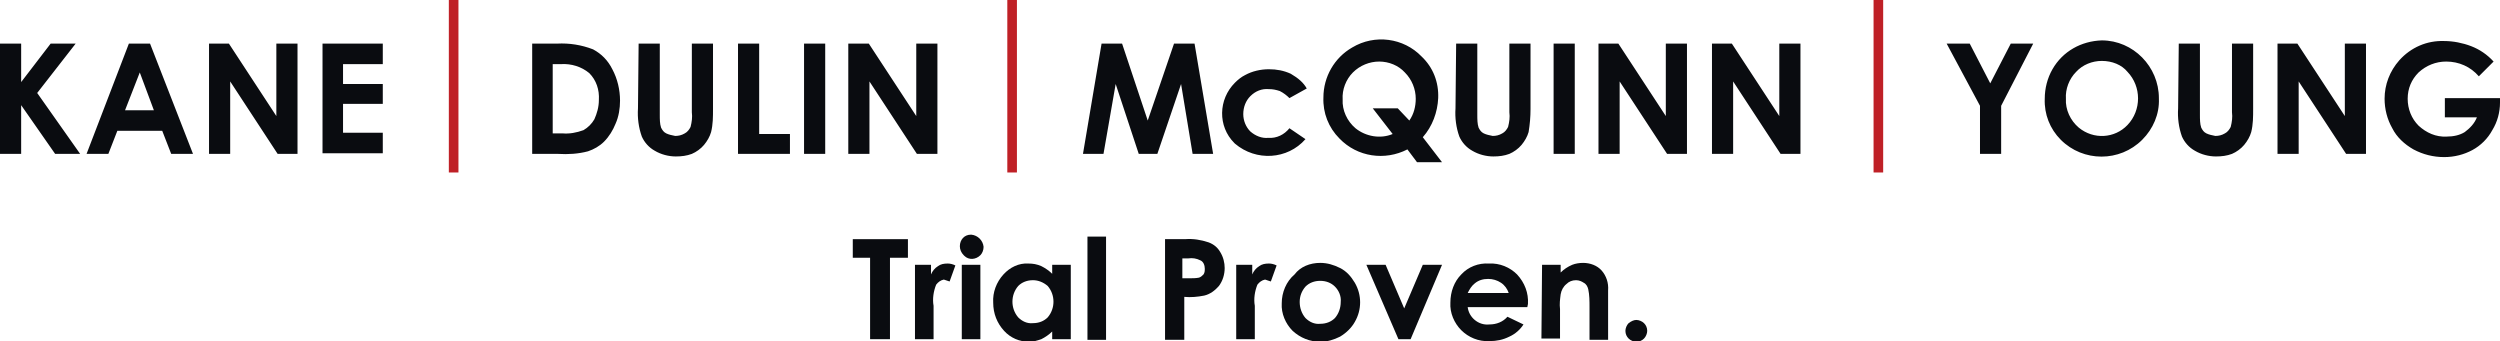 <?xml version="1.0" encoding="utf-8"?>
<!-- Generator: Adobe Illustrator 27.2.0, SVG Export Plug-In . SVG Version: 6.00 Build 0)  -->
<svg version="1.1" id="Layer_1" xmlns="http://www.w3.org/2000/svg" xmlns:xlink="http://www.w3.org/1999/xlink" x="0px" y="0px"
	 width="389.9px" height="53.2px" viewBox="0 0 389.9 53.2" enable-background="new 0 0 389.9 53.2" xml:space="preserve">
<g>
	<defs>
		<rect id="SVGID_1_" width="389.9" height="53.2"/>
	</defs>
	<clipPath id="SVGID_00000157291971925676876890000014078875021152651416_">
		<use xlink:href="#SVGID_1_"  overflow="visible"/>
	</clipPath>
	<g id="Group_220" clip-path="url(#SVGID_00000157291971925676876890000014078875021152651416_)">
		<path id="Path_414" fill="#0A0C10" d="M0,6.8h3.3v6l4.6-6h3.9l-6,7.7l6.7,9.5H8.6l-5.3-7.6V24H0V6.8z M20.1,6.8h3.3L30.1,24h-3.4
			l-1.4-3.6h-7L16.9,24h-3.4L20.1,6.8z M21.8,11.3l-2.3,5.9H24L21.8,11.3z M32.6,6.8h3.1l7.4,11.3V6.8h3.3V24h-3.1l-7.4-11.3V24
			h-3.3V6.8z M50.3,6.8h9.4V10h-6.2v3.1h6.2v3.1h-6.2v4.5h6.2v3.2h-9.4L50.3,6.8z M83,6.8h3.9c1.9-0.1,3.8,0.2,5.6,0.9
			c1.3,0.7,2.3,1.7,3,3.1c0.8,1.5,1.2,3.2,1.2,4.9c0,1.2-0.2,2.5-0.7,3.6c-0.4,1-1,2-1.8,2.8c-0.7,0.7-1.6,1.2-2.5,1.5
			c-1.5,0.4-3.1,0.5-4.7,0.4H83L83,6.8z M86.2,10v10.8h1.5c1.1,0.1,2.2-0.1,3.3-0.5c0.7-0.4,1.3-1,1.7-1.7c0.4-0.9,0.7-1.9,0.7-3
			c0.1-1.6-0.4-3.1-1.5-4.2c-1.2-1-2.8-1.5-4.4-1.4L86.2,10z M99.6,6.8h3.3v11.1c0,0.7,0,1.4,0.2,2c0.2,0.4,0.4,0.7,0.8,0.9
			c0.4,0.2,0.9,0.3,1.4,0.4c0.5,0,1-0.1,1.5-0.4c0.4-0.2,0.7-0.6,0.9-1c0.2-0.8,0.3-1.5,0.2-2.3V6.8h3.3V17c0,1.2,0,2.4-0.3,3.6
			c-0.2,0.7-0.6,1.4-1.1,2c-0.5,0.6-1.2,1.1-1.9,1.4c-0.8,0.3-1.6,0.4-2.5,0.4c-1.1,0-2.3-0.3-3.3-0.9c-0.9-0.5-1.6-1.3-2-2.2
			c-0.5-1.4-0.7-2.9-0.6-4.4L99.6,6.8z M115.1,6.8h3.3v14.1h4.8V24h-8.1L115.1,6.8z M125.4,6.8h3.3V24h-3.3V6.8z M132.4,6.8h3.1
			l7.4,11.3V6.8h3.3V24H143l-7.4-11.3V24h-3.3V6.8z M171.8,6.8h3.2l4,12l4.1-12h3.2l2.9,17.2H186l-1.8-10.9L180.5,24h-2.9L174,13.1
			L172.1,24h-3.2L171.8,6.8z M203.8,13.8l-2.7,1.5c-0.4-0.4-0.9-0.8-1.5-1.1c-0.6-0.2-1.1-0.3-1.7-0.3c-1.1-0.1-2.1,0.3-2.9,1.1
			c-0.7,0.7-1.1,1.7-1.1,2.8c0,1,0.4,2,1.1,2.7c0.8,0.7,1.8,1.1,2.8,1c1.3,0.1,2.5-0.5,3.3-1.5l2.5,1.7c-2.8,3.2-7.7,3.5-11,0.7
			l-0.1-0.1c-2.6-2.6-2.5-6.8,0.1-9.4c0.5-0.5,1-0.9,1.6-1.2c1.1-0.6,2.4-0.9,3.7-0.9c1.2,0,2.3,0.2,3.4,0.7
			C202.5,12.2,203.3,12.9,203.8,13.8 M221.9,21.4l3,3.9h-3.9l-1.5-2c-3.5,1.8-7.8,1.2-10.6-1.7c-1.7-1.7-2.6-4-2.5-6.4
			c0-3.2,1.7-6.2,4.5-7.8c3.5-2.1,8-1.5,10.8,1.4c1.8,1.7,2.7,4,2.6,6.5C224.2,17.5,223.4,19.7,221.9,21.4 M219.8,18.8
			c0.7-1,1-2.2,1-3.4c0-1.5-0.6-3-1.7-4.1c-1-1.1-2.5-1.7-4-1.7c-1.5,0-3,0.6-4.1,1.7c-1.1,1.1-1.7,2.7-1.6,4.2
			c-0.1,1.7,0.7,3.4,2,4.5c1.6,1.3,3.9,1.7,5.8,0.9l-3.1-4h3.9L219.8,18.8z M227.1,6.8h3.3v11.1c0,0.7,0,1.4,0.2,2
			c0.2,0.4,0.4,0.7,0.8,0.9c0.4,0.2,0.9,0.3,1.4,0.4c0.5,0,1-0.1,1.5-0.4c0.4-0.2,0.7-0.6,0.9-1c0.2-0.8,0.3-1.5,0.2-2.3V6.8h3.3V17
			c0,1.2-0.1,2.4-0.3,3.6c-0.2,0.7-0.6,1.4-1.1,2c-0.5,0.6-1.2,1.1-1.9,1.4c-0.8,0.3-1.6,0.4-2.5,0.4c-1.1,0-2.3-0.3-3.3-0.9
			c-0.9-0.5-1.6-1.3-2-2.2c-0.5-1.4-0.7-2.9-0.6-4.4L227.1,6.8z M242.3,6.8h3.3V24h-3.3V6.8z M249.3,6.8h3.1l7.4,11.3V6.8h3.3V24
			H260l-7.4-11.3V24h-3.3L249.3,6.8z M267,6.8h3.1l7.4,11.3V6.8h3.3V24h-3.1l-7.4-11.3V24H267L267,6.8z M303.6,6.8h3.6l3.2,6.2
			l3.2-6.2h3.5l-5,9.7V24h-3.3v-7.5L303.6,6.8z M327.8,6.3c4.9,0,8.9,4.1,8.9,9c0,0,0,0.1,0,0.1c0.1,2.4-0.9,4.7-2.6,6.4
			c-3.5,3.5-9.2,3.5-12.7,0c0,0,0,0,0,0c-1.7-1.7-2.6-4-2.5-6.4c0-1.6,0.4-3.2,1.2-4.6C321.7,8,324.6,6.4,327.8,6.3 M327.8,9.5
			c-1.5,0-3,0.6-4,1.7c-1.1,1.1-1.7,2.7-1.6,4.2c-0.1,1.7,0.7,3.4,2,4.5c2.3,1.9,5.6,1.7,7.6-0.4c2.2-2.3,2.2-6,0-8.3
			C330.9,10.1,329.4,9.5,327.8,9.5 M339.8,6.8h3.3v11.1c0,0.7,0,1.4,0.2,2c0.2,0.4,0.4,0.7,0.8,0.9c0.4,0.2,0.9,0.3,1.4,0.4
			c0.5,0,1-0.1,1.5-0.4c0.4-0.2,0.7-0.6,0.9-1c0.2-0.8,0.3-1.5,0.2-2.3V6.8h3.3V17c0,1.2,0,2.4-0.3,3.6c-0.2,0.7-0.6,1.4-1.1,2
			c-0.5,0.6-1.2,1.1-1.9,1.4c-0.8,0.3-1.6,0.4-2.5,0.4c-1.1,0-2.3-0.3-3.3-0.9c-0.9-0.5-1.6-1.3-2-2.2c-0.5-1.4-0.7-2.9-0.6-4.4
			L339.8,6.8z M355.2,6.8h3.1l7.4,11.3V6.8h3.3V24h-3.1l-7.4-11.3V24h-3.3L355.2,6.8z M388.9,9.6l-2.3,2.3c-1.3-1.5-3.1-2.3-5.1-2.3
			c-1.6,0-3.1,0.6-4.3,1.7c-1.1,1.1-1.7,2.5-1.7,4.1c0,1.6,0.6,3.1,1.7,4.2c1.2,1.1,2.7,1.8,4.4,1.7c1,0,2-0.2,2.8-0.7
			c0.8-0.6,1.5-1.3,1.9-2.3h-5v-3h8.6V16c0,1.5-0.4,3-1.2,4.3c-0.7,1.3-1.8,2.4-3.1,3.1c-1.3,0.7-2.8,1.1-4.4,1.1
			c-1.7,0-3.3-0.4-4.8-1.2c-1.4-0.8-2.6-1.9-3.3-3.3c-0.8-1.4-1.2-3-1.2-4.6c0-2.2,0.8-4.3,2.3-6c1.8-2,4.3-3.1,7-3
			c1.4,0,2.9,0.3,4.2,0.8C386.7,7.7,387.9,8.5,388.9,9.6"/>
		<rect id="Rectangle_192" x="70" fill="#BF2026" width="1.5" height="26.9"/>
		<rect id="Rectangle_193" x="157.1" fill="#BF2026" width="1.5" height="26.9"/>
		<rect id="Rectangle_194" x="292.2" fill="#BF2026" width="1.5" height="26.9"/>
		<path id="Path_415" fill="#0A0C10" d="M133,37.3h8.6v2.9h-2.8v12.7h-3.1V40.2H133V37.3z"/>
		<path id="Path_416" fill="#0A0C10" d="M142.7,41.3h2.5v1.5c0.2-0.5,0.6-1,1.1-1.3c0.4-0.3,0.9-0.4,1.5-0.4c0.4,0,0.8,0.1,1.2,0.3
			l-0.9,2.5c-0.3-0.1-0.6-0.2-0.9-0.3c-0.5,0.1-0.9,0.4-1.2,0.8c-0.4,1-0.6,2.2-0.4,3.3v5.2h-2.9L142.7,41.3L142.7,41.3z"/>
		<path id="Path_417" fill="#0A0C10" d="M151.5,36.6c1,0.1,1.8,0.9,1.9,1.9c0,0.5-0.2,1-0.5,1.3c-0.7,0.7-1.8,0.8-2.5,0.1
			c0,0-0.1-0.1-0.1-0.1c-0.4-0.4-0.6-0.9-0.6-1.4c0-1,0.7-1.8,1.7-1.8C151.4,36.6,151.4,36.6,151.5,36.6 M150,41.3h2.9v11.6H150
			V41.3z"/>
		<path id="Path_418" fill="#0A0C10" d="M164.1,41.3h2.9v11.6h-2.9v-1.2c-0.5,0.5-1.1,0.9-1.7,1.2c-0.6,0.2-1.2,0.4-1.9,0.4
			c-1.5,0-2.9-0.6-3.9-1.7c-1.1-1.2-1.7-2.7-1.7-4.4c-0.1-1.6,0.5-3.2,1.6-4.4c1-1.1,2.4-1.8,3.9-1.7c0.7,0,1.3,0.1,2,0.4
			c0.6,0.3,1.2,0.7,1.7,1.2L164.1,41.3z M161.1,43.7c-0.9,0-1.7,0.3-2.3,0.9c-1.2,1.4-1.2,3.5,0,4.9c0.6,0.6,1.4,1,2.3,0.9
			c0.9,0,1.7-0.3,2.3-0.9c1.2-1.4,1.2-3.5,0-4.9C162.7,44,161.9,43.7,161.1,43.7"/>
		<rect id="Rectangle_195" x="169.6" y="36.9" fill="#0A0C10" width="2.9" height="16.1"/>
		<path id="Path_419" fill="#0A0C10" d="M181.6,37.3h3.2c1.3-0.1,2.5,0.1,3.7,0.5c0.8,0.3,1.4,0.8,1.8,1.5c0.5,0.8,0.7,1.7,0.7,2.5
			c0,1-0.3,2-0.9,2.8c-0.6,0.7-1.4,1.3-2.3,1.5c-1,0.2-2.1,0.3-3.1,0.2V53h-3V37.3z M184.6,43.4h0.9c0.5,0,1,0,1.5-0.1
			c0.3-0.1,0.5-0.3,0.7-0.5c0.2-0.3,0.2-0.6,0.2-0.9c0-0.5-0.2-1.1-0.7-1.3c-0.6-0.3-1.2-0.4-1.9-0.3h-0.9v3.1L184.6,43.4z"/>
		<path id="Path_420" fill="#0A0C10" d="M192.8,41.3h2.5v1.5c0.2-0.5,0.6-1,1.1-1.3c0.4-0.3,0.9-0.4,1.5-0.4c0.4,0,0.8,0.1,1.2,0.3
			l-0.9,2.5c-0.3-0.1-0.6-0.2-0.9-0.3c-0.5,0.1-0.9,0.4-1.2,0.8c-0.4,1-0.6,2.2-0.4,3.3v5.2h-2.9L192.8,41.3L192.8,41.3z"/>
		<path id="Path_421" fill="#0A0C10" d="M205.9,41c1.1,0,2.1,0.3,3.1,0.8c1,0.5,1.7,1.3,2.3,2.3c1.1,1.9,1.1,4.2,0,6.1
			c-0.5,0.9-1.3,1.7-2.3,2.3c-1,0.5-2,0.8-3.1,0.8c-1.6,0-3.1-0.6-4.3-1.7c-1.1-1.1-1.8-2.7-1.7-4.3c0-1.7,0.7-3.4,2-4.5
			C202.8,41.6,204.3,41,205.9,41 M205.9,43.8c-0.9,0-1.7,0.3-2.3,0.9c-0.6,0.7-0.9,1.5-0.9,2.4c0,0.9,0.3,1.8,0.9,2.5
			c0.6,0.6,1.4,1,2.3,0.9c0.9,0,1.7-0.3,2.3-0.9c0.6-0.7,0.9-1.6,0.9-2.5c0.1-0.9-0.3-1.8-0.9-2.4C207.6,44.1,206.8,43.8,205.9,43.8
			"/>
		<path id="Path_422" fill="#0A0C10" d="M213.1,41.3h3l2.9,6.8l2.9-6.8h3L220,52.9h-1.9L213.1,41.3z"/>
		<path id="Path_423" fill="#0A0C10" d="M238.2,47.9h-9.3c0.1,0.8,0.5,1.5,1.1,2c0.6,0.5,1.4,0.8,2.3,0.7c1.1,0,2.1-0.4,2.8-1.2
			l2.5,1.2c-0.5,0.8-1.3,1.5-2.2,1.9c-1,0.5-2,0.7-3.1,0.7c-1.7,0.1-3.3-0.6-4.4-1.7c-1.1-1.1-1.8-2.7-1.7-4.3
			c0-1.7,0.6-3.3,1.7-4.4c1.1-1.2,2.7-1.8,4.3-1.7c1.7-0.1,3.3,0.6,4.4,1.7c1.2,1.3,1.8,2.9,1.7,4.6L238.2,47.9z M235.3,45.7
			c-0.2-0.6-0.6-1.2-1.2-1.6c-0.6-0.4-1.3-0.6-2-0.6c-0.8,0-1.5,0.2-2.1,0.7c-0.5,0.4-0.8,0.9-1.1,1.5L235.3,45.7z"/>
		<path id="Path_424" fill="#0A0C10" d="M240.5,41.3h2.9v1.2c0.5-0.5,1.1-0.9,1.8-1.2c0.5-0.2,1.1-0.3,1.7-0.3
			c1.1,0,2.2,0.4,2.9,1.2c0.7,0.8,1.1,1.9,1,3.1V53h-2.9v-5.1c0-0.9,0-1.9-0.2-2.8c-0.1-0.4-0.3-0.8-0.7-1c-0.3-0.2-0.7-0.4-1.2-0.4
			c-0.6,0-1.1,0.2-1.5,0.6c-0.5,0.4-0.8,1-0.9,1.6c-0.1,0.8-0.2,1.5-0.1,2.3v4.6h-2.9L240.5,41.3L240.5,41.3z"/>
		<path id="Path_425" fill="#0A0C10" d="M255.2,49.9c0.4,0,0.9,0.2,1.2,0.5c0.3,0.3,0.5,0.7,0.5,1.2c0,0.4-0.2,0.9-0.5,1.2
			c-0.3,0.3-0.7,0.5-1.2,0.5c-0.4,0-0.9-0.2-1.2-0.5c-0.3-0.3-0.5-0.7-0.5-1.2c0-0.4,0.2-0.9,0.5-1.2
			C254.4,50.1,254.8,49.9,255.2,49.9"/>
	</g>
</g>
</svg>
